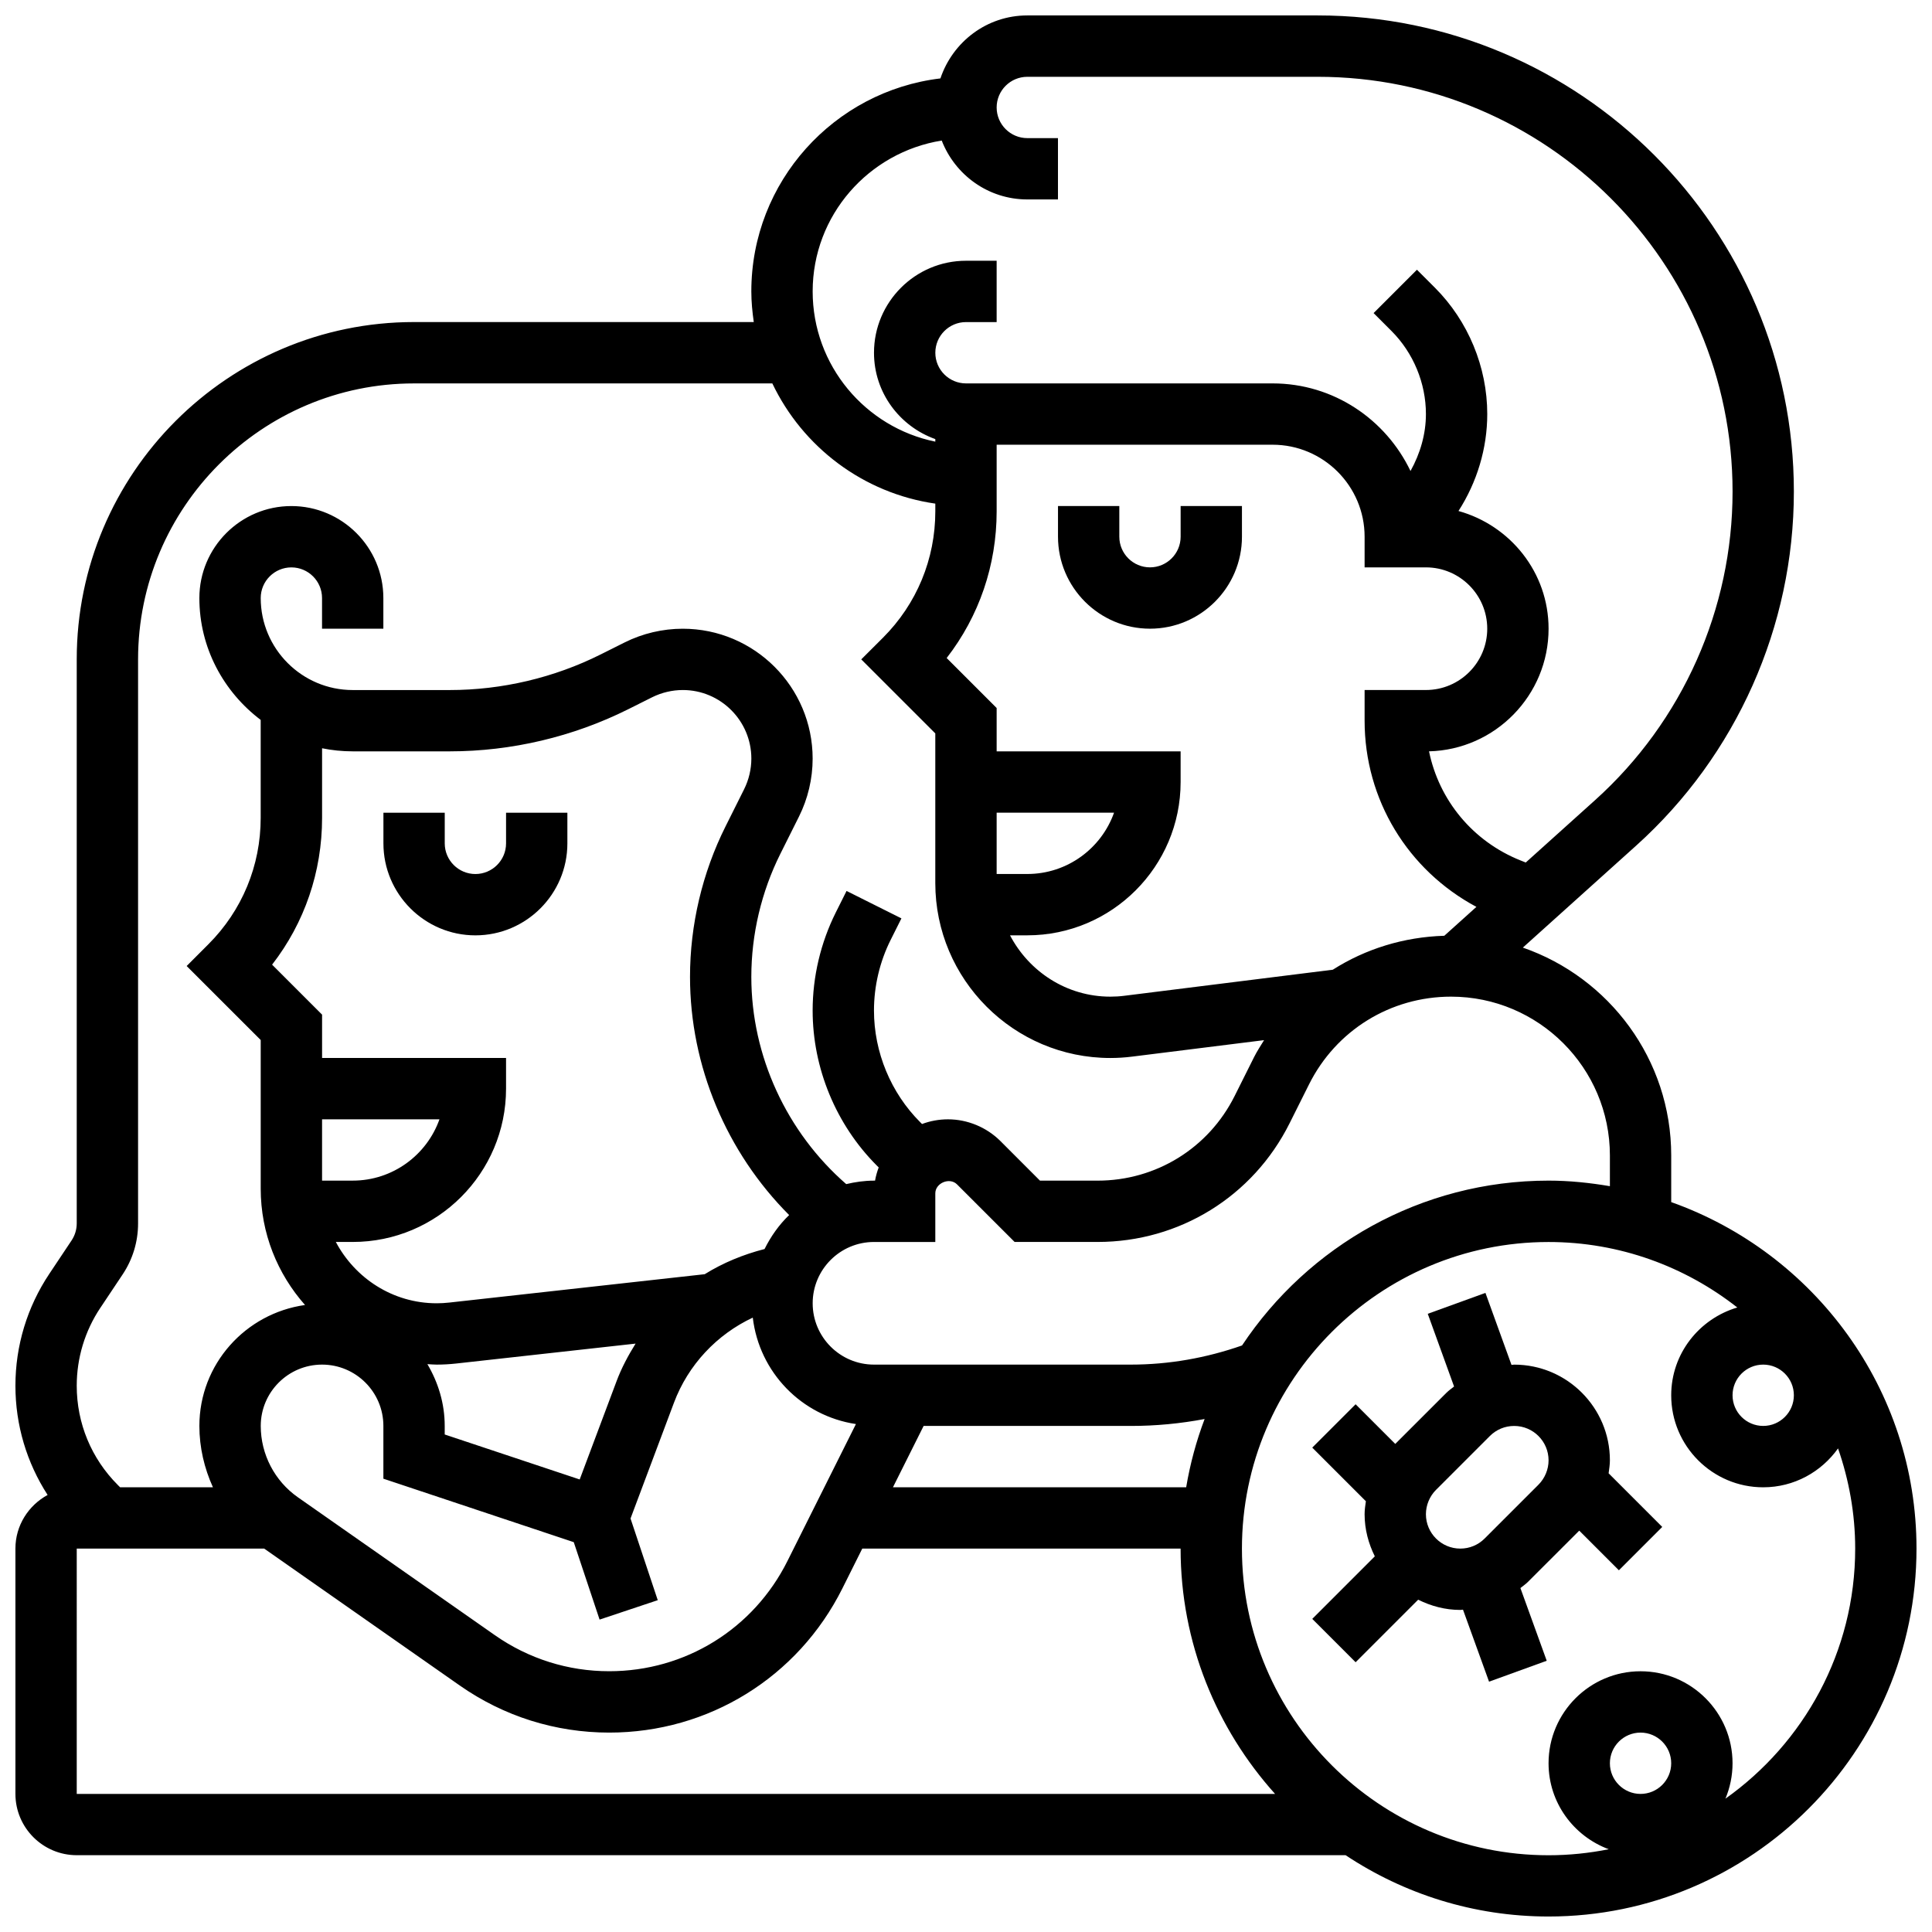 <?xml version="1.0" encoding="UTF-8"?>
<!-- Uploaded to: SVG Repo, www.svgrepo.com, Generator: SVG Repo Mixer Tools -->
<svg width="800px" height="800px" version="1.1" viewBox="144 144 512 512" xmlns="http://www.w3.org/2000/svg">
 <defs>
  <clipPath id="a">
   <path d="m148.09 148.09h503.81v503.81h-503.81z"/>
  </clipPath>
 </defs>
 <g clip-path="url(#a)">
  <path d="m586.89 462.57v-12.344c0-25.5-16.473-47.18-39.32-55.102l30.051-27.043c26.547-23.895 41.773-58.078 41.773-93.801 0-69.574-56.605-126.19-126.19-126.19h-76.961c-10.742 0-19.777 7.027-23.02 16.691-28.184 3.363-50.113 27.375-50.113 56.441 0 2.762 0.27 5.461 0.648 8.125h-90.035c-49.281 0-89.387 40.102-89.387 89.387v149.48c0 1.609-0.473 3.168-1.363 4.512l-5.906 8.855c-5.875 8.809-8.98 19.066-8.98 29.652 0 10.426 3 20.387 8.531 28.945-5.055 2.762-8.531 8.062-8.531 14.211v65.008c0 8.965 7.289 16.25 16.25 16.25h336.26c15.43 10.246 33.91 16.25 53.785 16.25 53.77 0 97.512-43.742 97.512-97.512 0-42.355-27.195-78.387-65.008-91.816zm24.379 43.066c4.477 0 8.125 3.641 8.125 8.125s-3.648 8.125-8.125 8.125c-4.477 0-8.125-3.641-8.125-8.125s3.648-8.125 8.125-8.125zm-40.629-55.41v8.125c-5.301-0.895-10.703-1.473-16.254-1.473-33.879 0-63.75 17.391-81.234 43.684-9.473 3.316-19.355 5.074-29.449 5.074h-68.086c-8.965 0-16.25-7.289-16.25-16.25 0-8.965 7.289-16.25 16.25-16.25h16.25v-12.887c0-2.746 3.805-4.324 5.746-2.383l15.27 15.266h21.988c21.68 0 41.176-12.043 50.875-31.438l5.152-10.305c7.168-14.352 21.602-23.266 37.648-23.266 23.207 0 42.094 18.883 42.094 42.102zm-112.29 87.914h-77.707l8.125-16.25h54.941c6.59 0 13.117-0.625 19.527-1.836-2.188 5.789-3.832 11.828-4.887 18.086zm-245.25-16.254c0-8.965 7.289-16.25 16.25-16.25 8.965 0 16.25 7.289 16.25 16.25v13.984l50.453 16.82 6.844 20.52 15.414-5.144-7.215-21.648 11.508-30.676c3.769-10.059 11.383-18.105 20.891-22.559 1.723 14.52 12.945 26.059 27.336 28.207l-18.145 36.289c-9 18.027-27.105 29.215-47.242 29.215-10.891 0-21.363-3.301-30.293-9.547l-52.211-36.551c-6.16-4.316-9.84-11.383-9.84-18.91zm16.25-81.258h31.113c-3.356 9.457-12.391 16.25-22.988 16.25h-8.125zm8.129 32.504c22.402 0 40.629-18.227 40.629-40.629v-8.125h-48.754v-11.488l-13.246-13.246c8.598-11.082 13.246-24.621 13.246-38.875v-18.469c2.621 0.531 5.344 0.816 8.125 0.816h25.734c16.316 0 32.66-3.859 47.246-11.148l6.363-3.184c2.512-1.25 5.324-1.918 8.125-1.918 10.016-0.004 18.168 8.148 18.168 18.168 0 2.805-0.668 5.613-1.918 8.125l-4.918 9.84c-6.164 12.32-9.418 26.109-9.418 39.875 0 23.656 9.688 46.527 26.27 63.129-2.68 2.574-4.844 5.641-6.516 9.004-5.641 1.445-10.996 3.648-15.863 6.672l-67.688 7.516c-1.113 0.125-2.227 0.188-3.34 0.188-11.621 0-21.625-6.641-26.727-16.25zm69.914 36.906-9.766 26.035-35.773-11.918v-2.269c0-5.996-1.746-11.547-4.59-16.375 0.82 0.043 1.633 0.125 2.461 0.125 1.723 0 3.445-0.098 5.144-0.285l47.57-5.281c-1.957 3.144-3.723 6.434-5.047 9.969zm100.73-150.67h31.113c-3.356 9.457-12.391 16.25-22.988 16.25h-8.125zm8.125 32.504c22.402 0 40.629-18.227 40.629-40.629v-8.125h-48.754v-11.488l-13.246-13.246c8.598-11.082 13.246-24.621 13.246-38.875v-17.652h73.133c13.441 0 24.379 10.938 24.379 24.379v8.125h16.25c8.965 0 16.25 7.289 16.25 16.25 0 8.965-7.289 16.25-16.25 16.25h-16.25v8.125c0 20.957 11.488 39.648 29.629 49.348l-8.508 7.656c-10.727 0.324-20.867 3.469-29.547 8.996l-55.23 6.906c-1.238 0.16-2.488 0.234-3.734 0.234-11.578 0-21.543-6.648-26.578-16.25zm-22.68-210.62c3.535 9.109 12.336 15.602 22.68 15.602h8.125v-16.25h-8.125c-4.477 0-8.125-3.641-8.125-8.125s3.648-8.125 8.125-8.125h76.961c60.621-0.004 109.94 49.316 109.94 109.93 0 31.113-13.262 60.895-36.395 81.723l-18.414 16.57-1.383-0.551c-12.66-5.062-21.598-15.961-24.246-28.914 17.543-0.441 31.68-14.848 31.68-32.496 0-14.918-10.156-27.383-23.875-31.195 4.894-7.613 7.625-16.57 7.625-25.688 0-12.465-5.055-24.672-13.871-33.488l-4.762-4.762-11.488 11.488 4.762 4.762c5.781 5.797 9.105 13.809 9.105 22 0 5.312-1.52 10.484-4.086 15.09-6.543-13.676-20.395-23.215-36.543-23.215h-81.258c-4.477 0-8.125-3.641-8.125-8.125s3.648-8.125 8.125-8.125h8.125v-16.254h-8.125c-13.441 0-24.379 10.938-24.379 24.379 0 10.578 6.816 19.52 16.25 22.883v0.676c-18.52-3.777-32.504-20.184-32.504-39.809 0-20.203 14.863-36.879 34.203-39.984zm-222.98 309.35 5.906-8.855c2.684-4.016 4.098-8.688 4.098-13.523v-149.48c0-40.328 32.812-73.133 73.133-73.133h94.953c8.035 16.836 24.07 29.098 43.191 31.855v2.047c0 12.652-4.926 24.547-13.871 33.488l-5.754 5.742 19.621 19.617v39.648c0 25.562 20.805 46.371 46.375 46.371 1.926 0 3.852-0.121 5.754-0.359l35-4.371c-0.902 1.473-1.852 2.91-2.641 4.477l-5.152 10.305c-6.914 13.848-20.844 22.453-36.332 22.453h-15.262l-10.508-10.516c-3.656-3.637-8.707-5.734-13.867-5.734-2.422 0-4.738 0.438-6.883 1.242l-0.48-0.48c-7.785-7.781-12.254-18.566-12.254-29.594 0-6.469 1.527-12.938 4.422-18.723l2.852-5.695-14.539-7.273-2.852 5.695c-4.016 8.039-6.137 17.027-6.137 25.996 0 15.301 6.207 30.285 17.016 41.094l0.488 0.488c-0.422 1.121-0.754 2.293-0.969 3.504l-0.281-0.004c-2.535 0-4.981 0.359-7.356 0.918-15.762-13.73-25.148-33.926-25.148-54.922 0-11.262 2.664-22.535 7.695-32.609l4.918-9.84c2.379-4.746 3.637-10.07 3.637-15.391 0-18.984-15.438-34.422-34.422-34.422-5.312 0-10.637 1.25-15.398 3.633l-6.363 3.184c-12.34 6.176-26.164 9.434-39.969 9.434h-25.734c-13.441 0-24.379-10.938-24.379-24.379 0-4.484 3.648-8.125 8.125-8.125 4.477 0 8.125 3.641 8.125 8.125v8.125h16.25v-8.125c0-13.441-10.938-24.379-24.379-24.379s-24.379 10.938-24.379 24.379c0 13.223 6.445 24.875 16.25 32.293v25.98c0 12.652-4.926 24.547-13.871 33.488l-5.746 5.754 19.625 19.613v39.402c0 11.824 4.461 22.598 11.742 30.82-15.781 2.223-27.996 15.672-27.996 32.051 0 5.695 1.301 11.207 3.59 16.25l-24.602 0.004-0.594-0.594c-7.027-7.027-10.898-16.375-10.898-26.312 0-7.371 2.164-14.504 6.25-20.641zm-6.25 63.797h49.684l51.812 36.273c11.668 8.168 25.367 12.484 39.605 12.484 26.336 0 50.008-14.637 61.789-38.184l5.281-10.574h84.363c0 24.988 9.523 47.73 25.035 65.008h-317.57zm406.3 56.883c0-4.484 3.648-8.125 8.125-8.125 4.477 0 8.125 3.641 8.125 8.125 0 4.484-3.648 8.125-8.125 8.125-4.477 0-8.125-3.641-8.125-8.125zm30.617 9.387c1.211-2.894 1.887-6.062 1.887-9.387 0-13.441-10.938-24.379-24.379-24.379-13.441 0-24.379 10.938-24.379 24.379 0 10.465 6.664 19.34 15.953 22.785-5.16 1.031-10.492 1.594-15.953 1.594-44.805 0-81.258-36.453-81.258-81.258 0-44.805 36.453-81.258 81.258-81.258 18.867 0 36.219 6.523 50.023 17.355-10.09 2.981-17.52 12.227-17.52 23.27 0 13.441 10.938 24.379 24.379 24.379 8.191 0 15.406-4.086 19.836-10.305 2.891 8.336 4.543 17.25 4.543 26.555 0 27.344-13.621 51.527-34.391 66.27z"/>
 </g>
 <path d="m570.64 531c0-13.984-11.379-25.359-25.363-25.359-0.242 0-0.473 0.066-0.715 0.074l-6.906-19.086-15.285 5.543 6.973 19.266c-0.668 0.543-1.383 1.023-2 1.641l-13.586 13.574-10.508-10.508-11.488 11.488 14.211 14.211c-0.164 1.137-0.34 2.273-0.34 3.438 0 4.023 1.031 7.785 2.707 11.164l-16.578 16.578 11.488 11.488 16.578-16.578c3.387 1.684 7.144 2.715 11.164 2.715 0.242 0 0.473-0.066 0.715-0.074l6.906 19.086 15.285-5.543-6.973-19.266c0.668-0.543 1.383-1.023 2-1.641l13.59-13.578 10.508 10.508 11.488-11.488-14.211-14.211c0.152-1.148 0.34-2.285 0.34-3.441zm-18.918 6.445-14.285 14.285c-1.723 1.723-4.008 2.664-6.445 2.664-5.019 0-9.109-4.086-9.109-9.109 0-2.398 0.977-4.746 2.664-6.445l14.285-14.285c1.727-1.719 4.008-2.664 6.445-2.664 5.023 0 9.109 4.09 9.109 9.109 0 2.398-0.973 4.746-2.664 6.445z"/>
 <path d="m473.13 286.23v-8.125h-16.25v8.125c0 4.484-3.648 8.125-8.125 8.125-4.477 0-8.125-3.641-8.125-8.125v-8.125h-16.25v8.125c0 13.441 10.938 24.379 24.379 24.379 13.434 0 24.371-10.938 24.371-24.379z"/>
 <path d="m294.36 367.5v-8.125h-16.25v8.125c0 4.484-3.648 8.125-8.125 8.125s-8.125-3.641-8.125-8.125v-8.125h-16.25v8.125c0 13.441 10.938 24.379 24.379 24.379 13.434-0.004 24.371-10.941 24.371-24.379z"/>
</svg>
